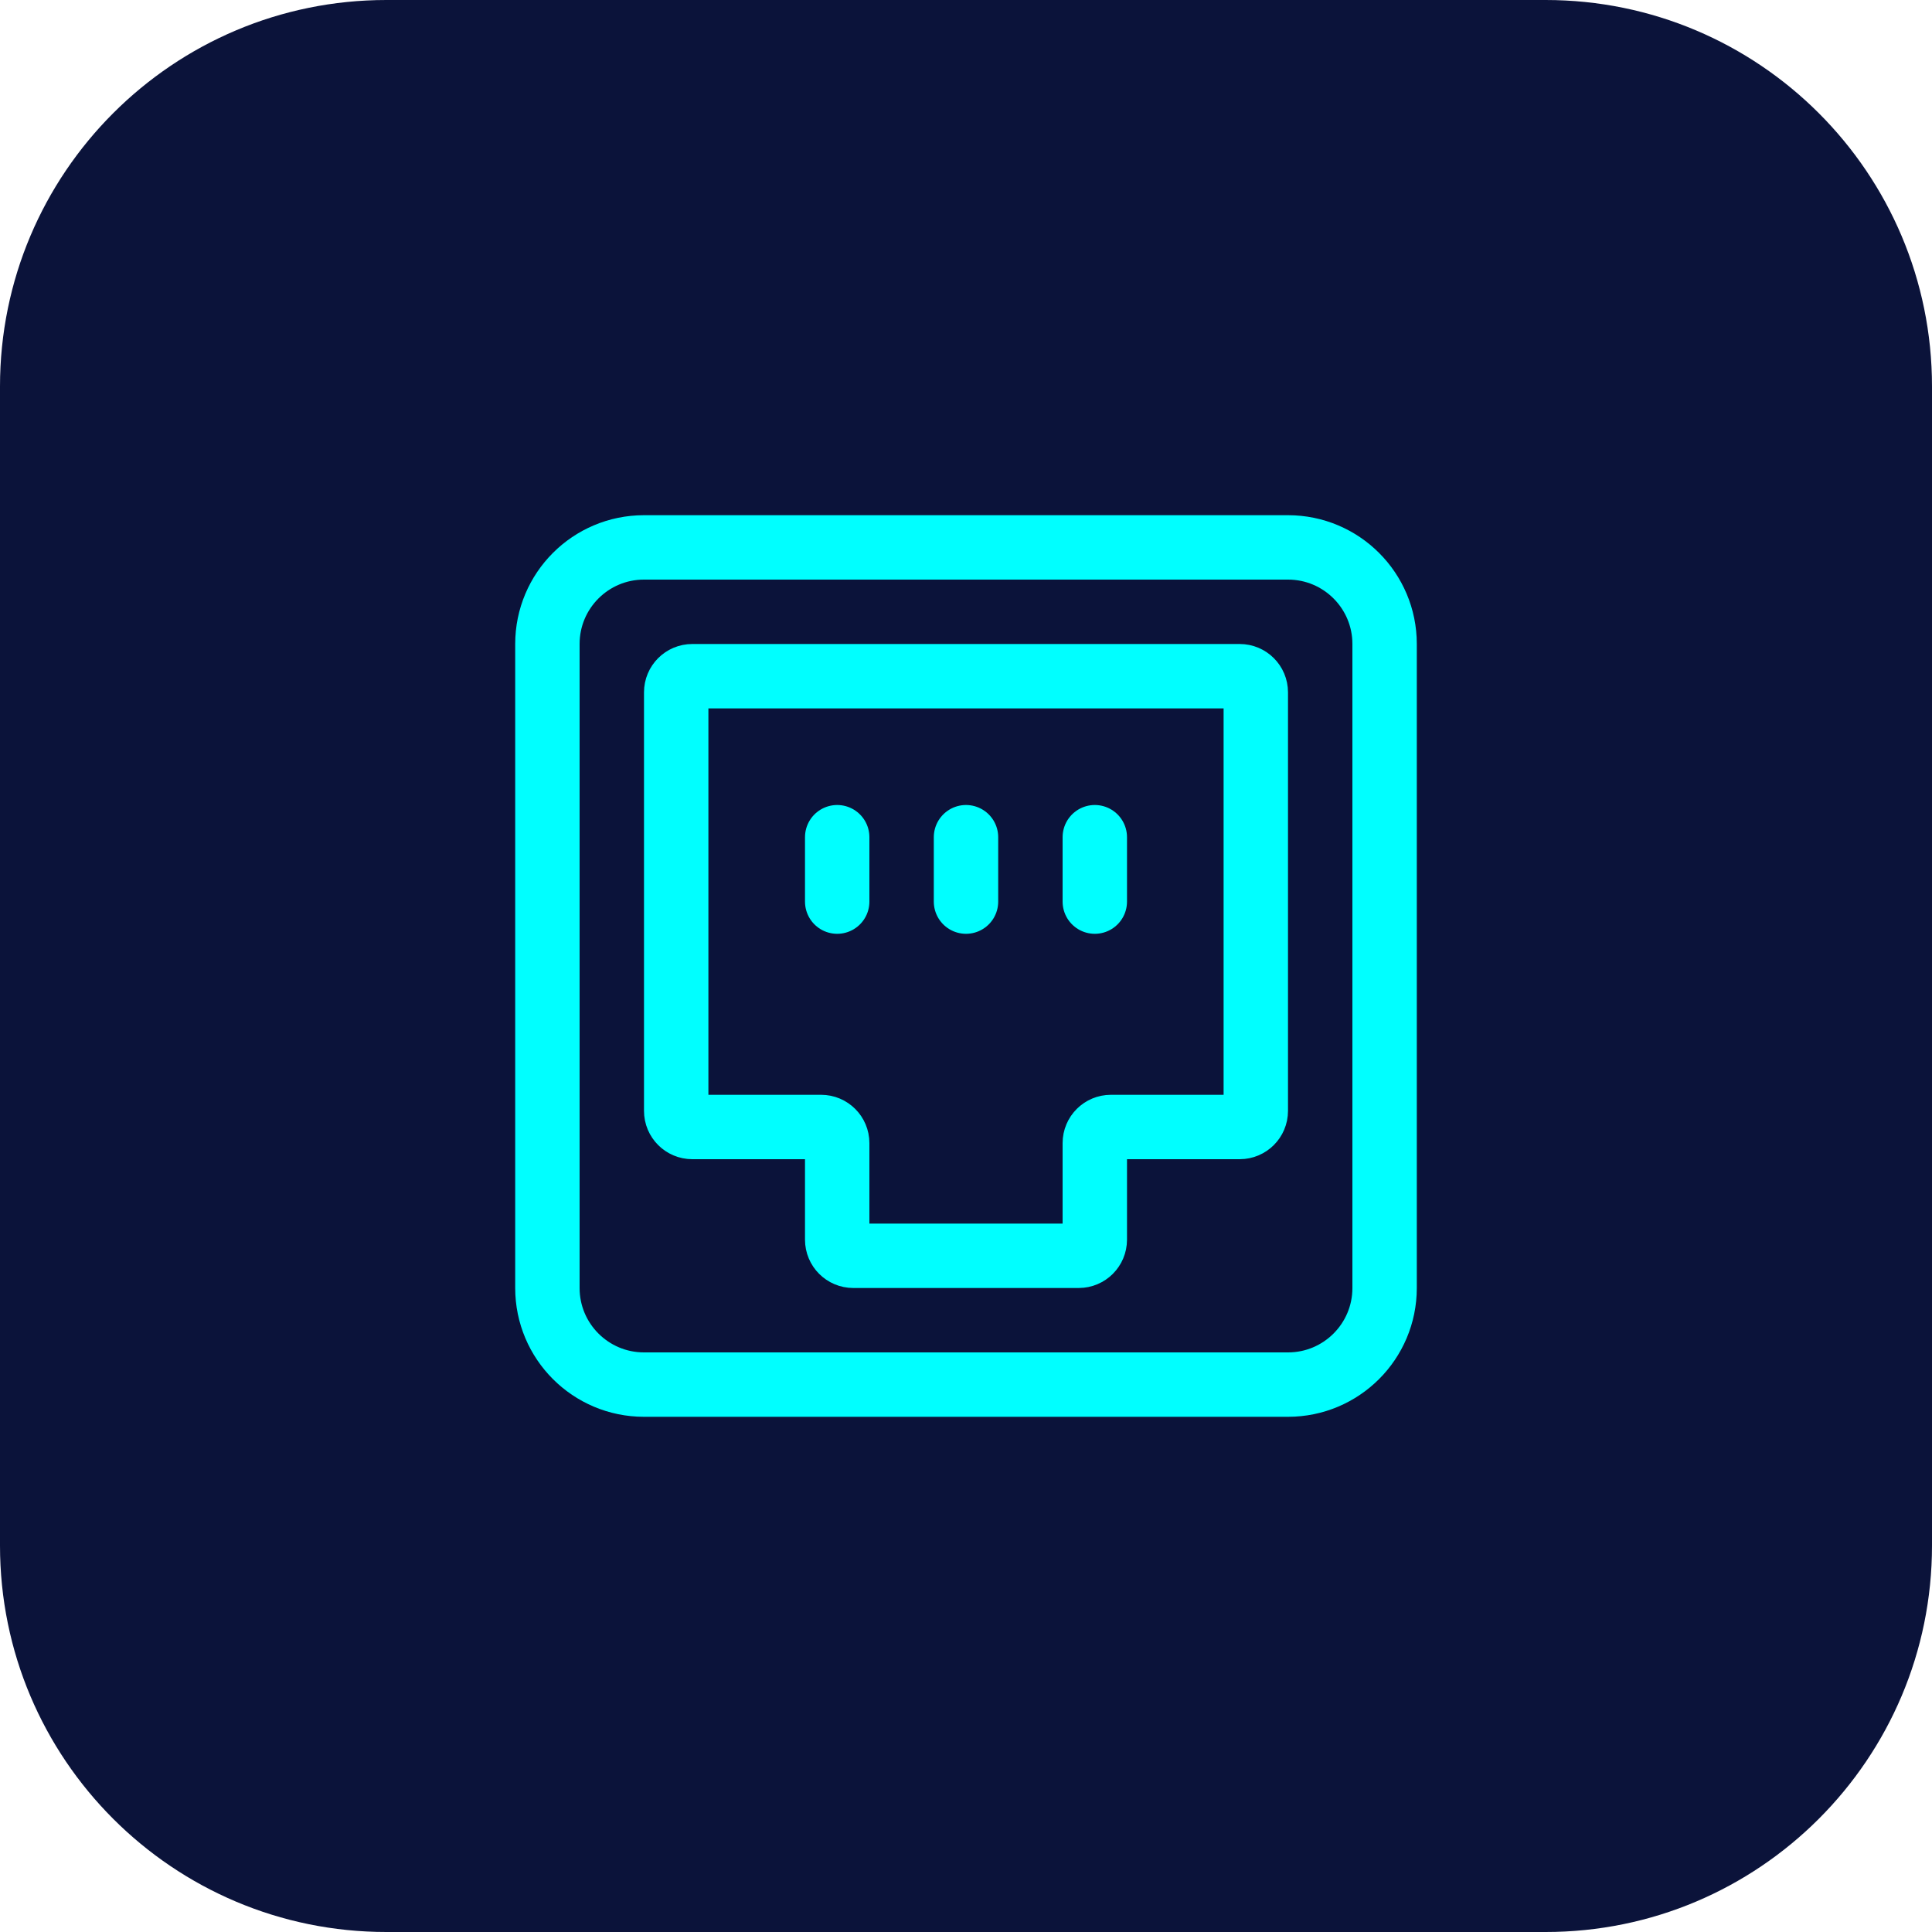 <?xml version="1.0" encoding="UTF-8"?> <svg xmlns="http://www.w3.org/2000/svg" width="60" height="60" viewBox="0 0 60 60" fill="none"><path d="M0 12C0 5.373 5.373 0 12 0H48C54.627 0 60 5.373 60 12V48C60 54.627 54.627 60 48 60H12C5.373 60 0 54.627 0 48V12Z" fill="#0B133A"></path><path fill-rule="evenodd" clip-rule="evenodd" d="M17 20C17 18.343 18.343 17 20 17H40C41.657 17 43 18.343 43 20V40C43 41.657 41.657 43 40 43H20C18.343 43 17 41.657 17 40V20Z" stroke="#00FFFF" stroke-width="2" stroke-linecap="round"></path><path fill-rule="evenodd" clip-rule="evenodd" d="M21 21.5C21 21.224 21.224 21 21.5 21L38.5 21C38.776 21 39 21.224 39 21.5V34.5C39 34.776 38.776 35 38.5 35H34.5C34.224 35 34 35.224 34 35.5V38.5C34 38.776 33.776 39 33.5 39H26.5C26.224 39 26 38.776 26 38.5V35.5C26 35.224 25.776 35 25.5 35H21.5C21.224 35 21 34.776 21 34.5V21.5Z" stroke="#00FFFF" stroke-width="2" stroke-linecap="round"></path><path d="M30 26V28" stroke="#00FFFF" stroke-width="2" stroke-linecap="round"></path><path d="M26 26V28" stroke="#00FFFF" stroke-width="2" stroke-linecap="round"></path><path d="M34 26V28" stroke="#00FFFF" stroke-width="2" stroke-linecap="round"></path></svg> 